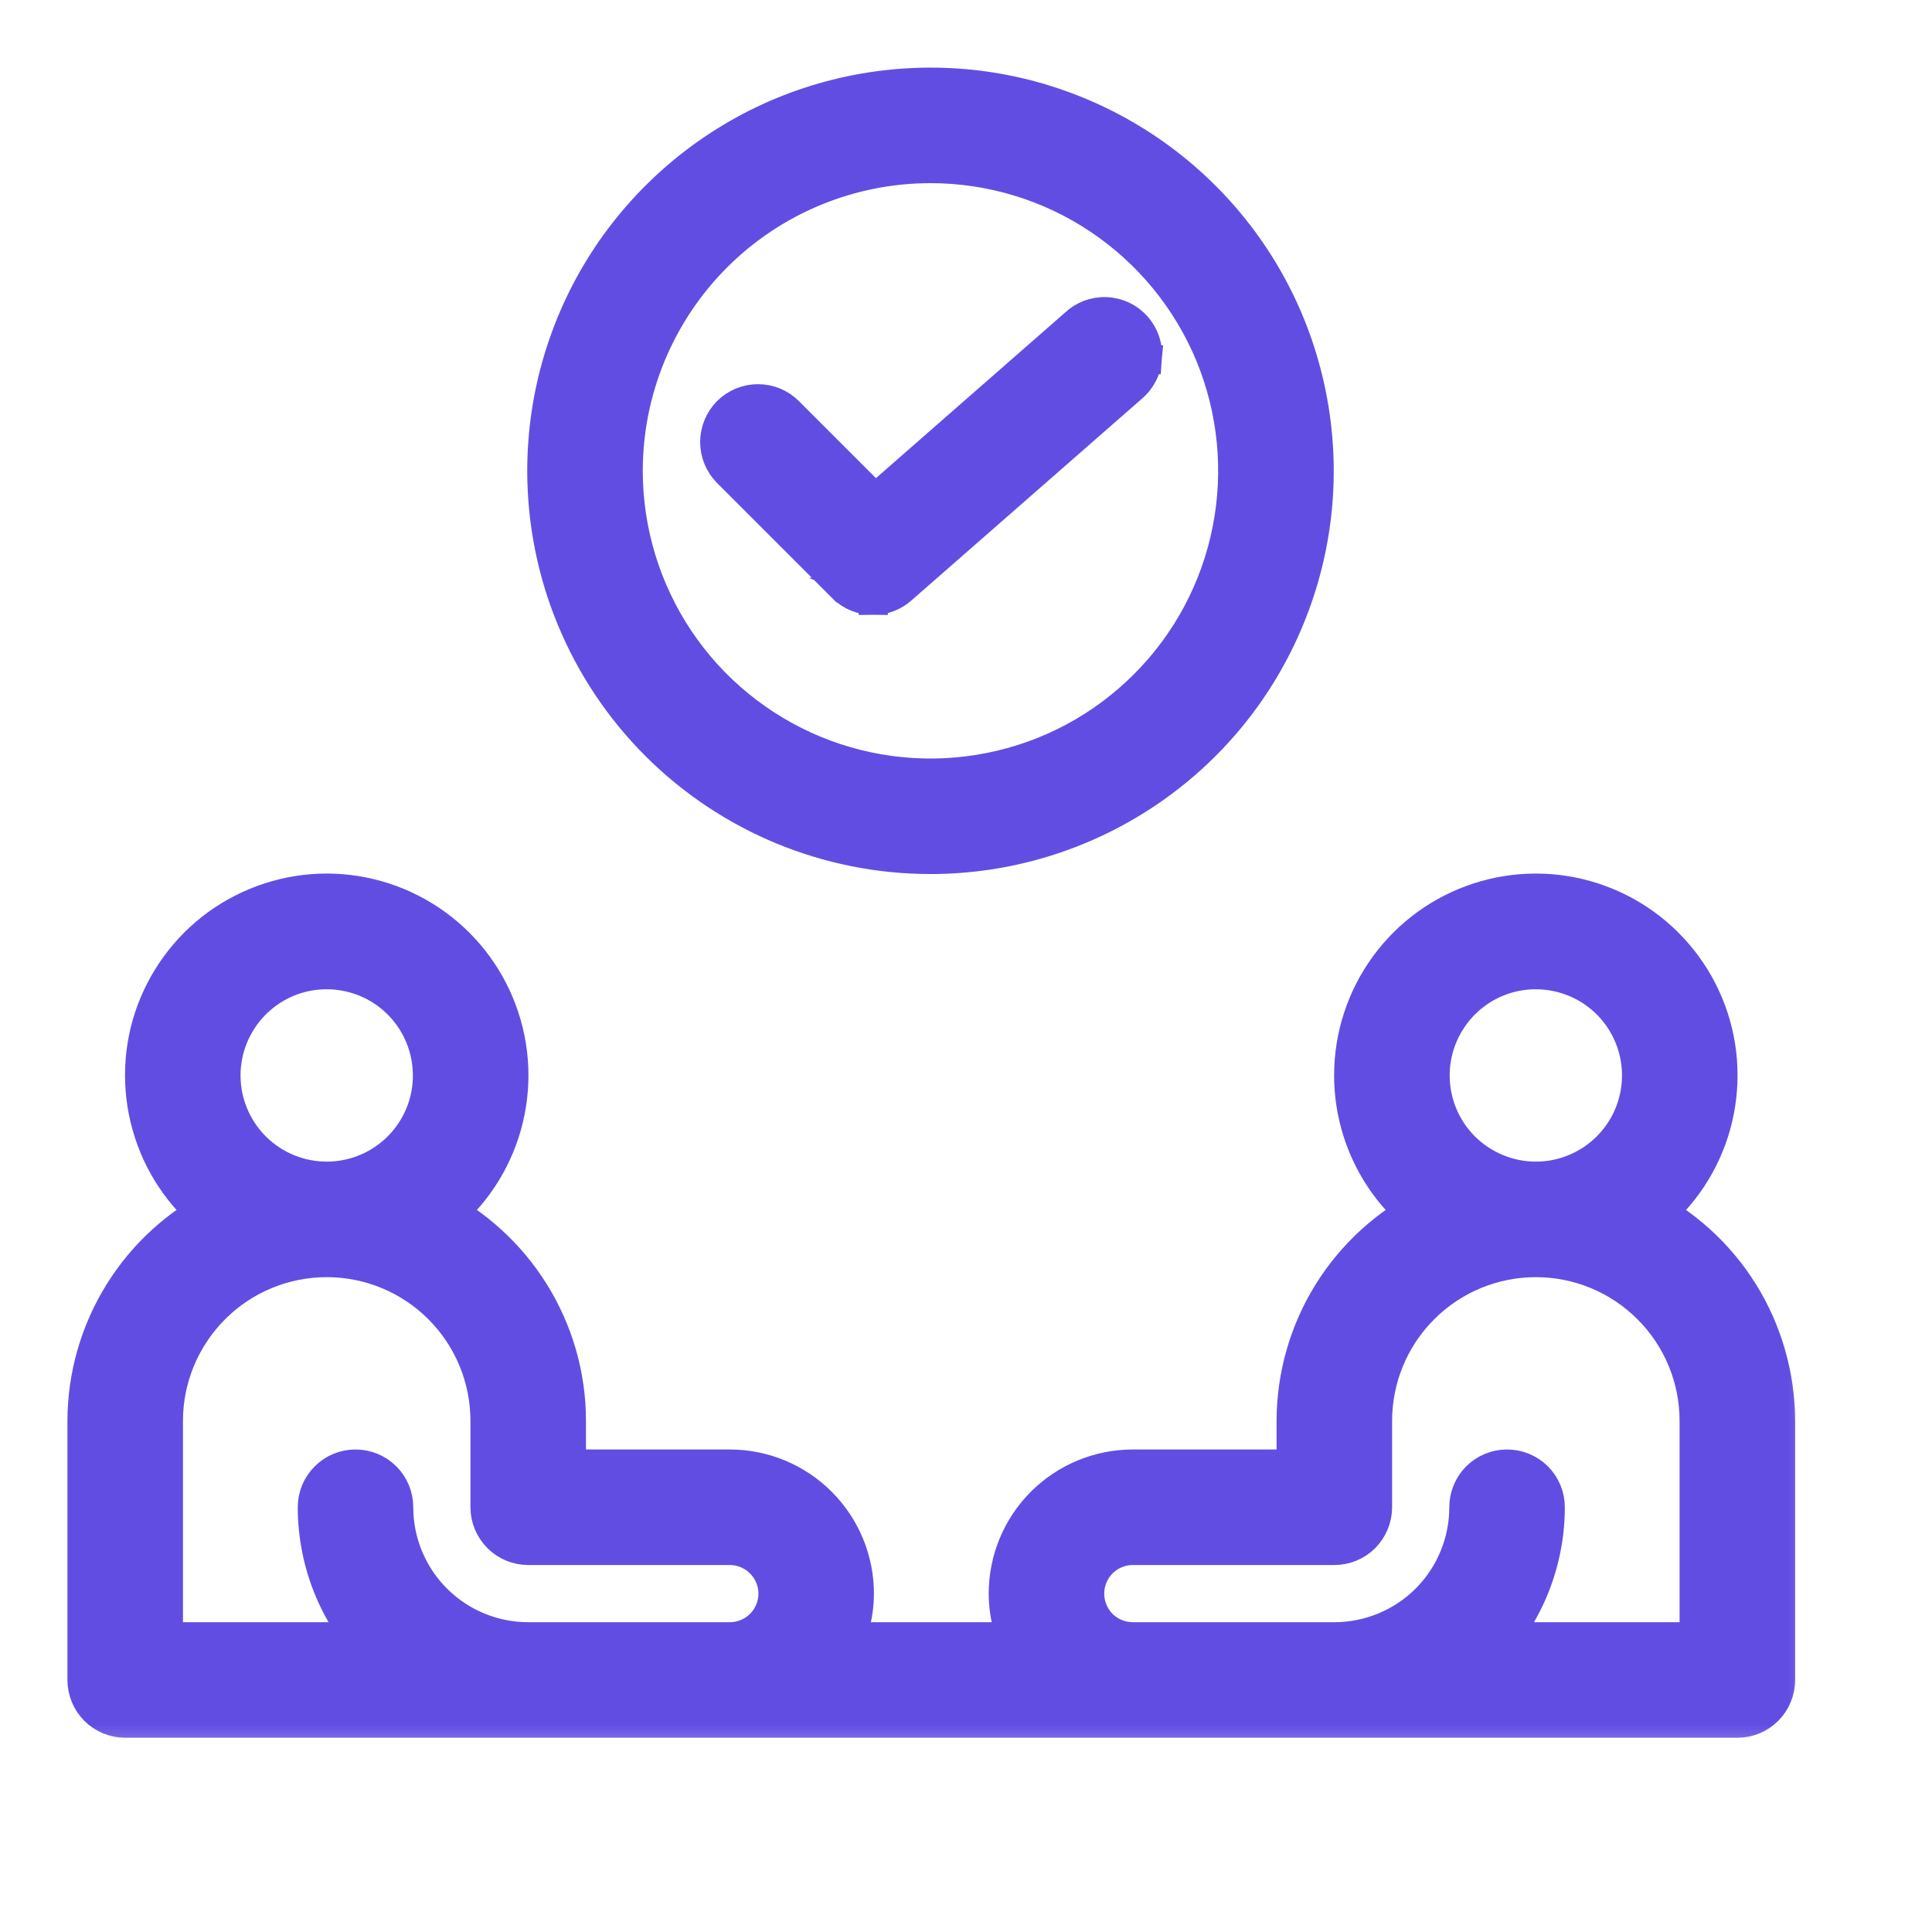 <svg width="20" height="20" viewBox="0 0 20 20" fill="none" xmlns="http://www.w3.org/2000/svg">
<mask id="path-1-outside-1_1_8126" maskUnits="userSpaceOnUse" x="-0.002" y="8.343" width="19" height="10" fill="black">
<rect fill="white" x="-0.002" y="8.343" width="19" height="10"/>
<path d="M16.954 12.575C17.259 12.353 17.485 12.04 17.601 11.681C17.716 11.322 17.716 10.935 17.599 10.577C17.482 10.218 17.254 9.906 16.949 9.684C16.644 9.463 16.276 9.343 15.899 9.343C15.522 9.343 15.154 9.463 14.849 9.684C14.544 9.906 14.316 10.218 14.199 10.577C14.082 10.935 14.081 11.322 14.197 11.681C14.313 12.04 14.539 12.353 14.844 12.575C14.446 12.772 14.11 13.076 13.875 13.453C13.64 13.83 13.516 14.265 13.515 14.709V15.305H11.727C11.411 15.305 11.107 15.431 10.884 15.654C10.66 15.878 10.535 16.181 10.535 16.497C10.536 16.707 10.593 16.913 10.702 17.093H8.58C8.688 16.913 8.746 16.707 8.747 16.497C8.747 16.181 8.621 15.878 8.397 15.654C8.174 15.431 7.871 15.305 7.555 15.305H5.766V14.709C5.766 14.265 5.641 13.83 5.406 13.453C5.171 13.076 4.836 12.772 4.437 12.575C4.742 12.353 4.968 12.04 5.084 11.681C5.2 11.322 5.199 10.935 5.082 10.577C4.965 10.218 4.738 9.906 4.432 9.684C4.127 9.463 3.759 9.343 3.382 9.343C3.005 9.343 2.638 9.463 2.332 9.684C2.027 9.906 1.8 10.218 1.682 10.577C1.565 10.935 1.565 11.322 1.681 11.681C1.796 12.04 2.023 12.353 2.327 12.575C1.929 12.772 1.593 13.076 1.359 13.453C1.124 13.83 0.999 14.265 0.998 14.709V17.391C0.998 17.47 1.03 17.546 1.085 17.602C1.141 17.658 1.217 17.689 1.296 17.689H17.985C18.064 17.689 18.14 17.658 18.196 17.602C18.252 17.546 18.283 17.47 18.283 17.391V14.709C18.282 14.265 18.157 13.83 17.923 13.453C17.688 13.076 17.352 12.772 16.954 12.575ZM14.707 11.133C14.707 10.897 14.777 10.667 14.908 10.471C15.039 10.274 15.225 10.122 15.443 10.031C15.661 9.941 15.9 9.918 16.131 9.964C16.363 10.01 16.575 10.123 16.742 10.29C16.909 10.457 17.022 10.669 17.068 10.9C17.114 11.132 17.09 11.371 17 11.589C16.91 11.807 16.757 11.993 16.561 12.124C16.365 12.255 16.135 12.325 15.899 12.325C15.583 12.325 15.28 12.199 15.056 11.976C14.832 11.752 14.707 11.449 14.707 11.133ZM2.19 11.133C2.19 10.897 2.26 10.667 2.391 10.471C2.522 10.274 2.708 10.122 2.926 10.031C3.144 9.941 3.384 9.918 3.615 9.964C3.846 10.01 4.059 10.123 4.225 10.29C4.392 10.457 4.505 10.669 4.551 10.9C4.597 11.132 4.574 11.371 4.484 11.589C4.393 11.807 4.241 11.993 4.045 12.124C3.849 12.255 3.618 12.325 3.382 12.325C3.066 12.325 2.763 12.199 2.539 11.976C2.316 11.752 2.19 11.449 2.19 11.133ZM5.468 17.093C5.073 17.093 4.694 16.936 4.415 16.657C4.135 16.377 3.978 15.998 3.978 15.603C3.978 15.524 3.947 15.448 3.891 15.392C3.835 15.336 3.759 15.305 3.68 15.305C3.601 15.305 3.525 15.336 3.47 15.392C3.414 15.448 3.382 15.524 3.382 15.603C3.383 15.881 3.438 16.156 3.546 16.412C3.654 16.667 3.812 16.899 4.011 17.093H1.594V14.709C1.594 14.235 1.783 13.78 2.118 13.445C2.453 13.109 2.908 12.921 3.382 12.921C3.857 12.921 4.311 13.109 4.647 13.445C4.982 13.78 5.17 14.235 5.17 14.709V15.603C5.17 15.682 5.202 15.758 5.258 15.814C5.314 15.87 5.389 15.901 5.468 15.901H7.555C7.713 15.901 7.864 15.964 7.976 16.076C8.088 16.188 8.151 16.339 8.151 16.497C8.151 16.655 8.088 16.807 7.976 16.919C7.864 17.03 7.713 17.093 7.555 17.093H5.468ZM15.601 15.305C15.522 15.305 15.446 15.336 15.39 15.392C15.334 15.448 15.303 15.524 15.303 15.603C15.303 15.998 15.146 16.377 14.867 16.657C14.587 16.936 14.208 17.093 13.813 17.093H11.727C11.569 17.093 11.417 17.03 11.305 16.919C11.194 16.807 11.131 16.655 11.131 16.497C11.131 16.339 11.194 16.188 11.305 16.076C11.417 15.964 11.569 15.901 11.727 15.901H13.813C13.892 15.901 13.968 15.87 14.024 15.814C14.079 15.758 14.111 15.682 14.111 15.603V14.709C14.111 14.235 14.299 13.78 14.635 13.445C14.97 13.109 15.425 12.921 15.899 12.921C16.373 12.921 16.828 13.109 17.163 13.445C17.499 13.78 17.687 14.235 17.687 14.709V17.093H15.27C15.469 16.899 15.627 16.667 15.735 16.412C15.843 16.156 15.899 15.881 15.899 15.603C15.899 15.524 15.868 15.448 15.812 15.392C15.756 15.336 15.68 15.305 15.601 15.305Z"/>
</mask>
<path d="M16.954 12.575C17.259 12.353 17.485 12.04 17.601 11.681C17.716 11.322 17.716 10.935 17.599 10.577C17.482 10.218 17.254 9.906 16.949 9.684C16.644 9.463 16.276 9.343 15.899 9.343C15.522 9.343 15.154 9.463 14.849 9.684C14.544 9.906 14.316 10.218 14.199 10.577C14.082 10.935 14.081 11.322 14.197 11.681C14.313 12.04 14.539 12.353 14.844 12.575C14.446 12.772 14.11 13.076 13.875 13.453C13.64 13.83 13.516 14.265 13.515 14.709V15.305H11.727C11.411 15.305 11.107 15.431 10.884 15.654C10.66 15.878 10.535 16.181 10.535 16.497C10.536 16.707 10.593 16.913 10.702 17.093H8.58C8.688 16.913 8.746 16.707 8.747 16.497C8.747 16.181 8.621 15.878 8.397 15.654C8.174 15.431 7.871 15.305 7.555 15.305H5.766V14.709C5.766 14.265 5.641 13.83 5.406 13.453C5.171 13.076 4.836 12.772 4.437 12.575C4.742 12.353 4.968 12.04 5.084 11.681C5.2 11.322 5.199 10.935 5.082 10.577C4.965 10.218 4.738 9.906 4.432 9.684C4.127 9.463 3.759 9.343 3.382 9.343C3.005 9.343 2.638 9.463 2.332 9.684C2.027 9.906 1.8 10.218 1.682 10.577C1.565 10.935 1.565 11.322 1.681 11.681C1.796 12.04 2.023 12.353 2.327 12.575C1.929 12.772 1.593 13.076 1.359 13.453C1.124 13.83 0.999 14.265 0.998 14.709V17.391C0.998 17.47 1.03 17.546 1.085 17.602C1.141 17.658 1.217 17.689 1.296 17.689H17.985C18.064 17.689 18.14 17.658 18.196 17.602C18.252 17.546 18.283 17.47 18.283 17.391V14.709C18.282 14.265 18.157 13.83 17.923 13.453C17.688 13.076 17.352 12.772 16.954 12.575ZM14.707 11.133C14.707 10.897 14.777 10.667 14.908 10.471C15.039 10.274 15.225 10.122 15.443 10.031C15.661 9.941 15.9 9.918 16.131 9.964C16.363 10.01 16.575 10.123 16.742 10.29C16.909 10.457 17.022 10.669 17.068 10.9C17.114 11.132 17.09 11.371 17 11.589C16.91 11.807 16.757 11.993 16.561 12.124C16.365 12.255 16.135 12.325 15.899 12.325C15.583 12.325 15.28 12.199 15.056 11.976C14.832 11.752 14.707 11.449 14.707 11.133ZM2.19 11.133C2.19 10.897 2.26 10.667 2.391 10.471C2.522 10.274 2.708 10.122 2.926 10.031C3.144 9.941 3.384 9.918 3.615 9.964C3.846 10.01 4.059 10.123 4.225 10.29C4.392 10.457 4.505 10.669 4.551 10.9C4.597 11.132 4.574 11.371 4.484 11.589C4.393 11.807 4.241 11.993 4.045 12.124C3.849 12.255 3.618 12.325 3.382 12.325C3.066 12.325 2.763 12.199 2.539 11.976C2.316 11.752 2.19 11.449 2.19 11.133ZM5.468 17.093C5.073 17.093 4.694 16.936 4.415 16.657C4.135 16.377 3.978 15.998 3.978 15.603C3.978 15.524 3.947 15.448 3.891 15.392C3.835 15.336 3.759 15.305 3.68 15.305C3.601 15.305 3.525 15.336 3.47 15.392C3.414 15.448 3.382 15.524 3.382 15.603C3.383 15.881 3.438 16.156 3.546 16.412C3.654 16.667 3.812 16.899 4.011 17.093H1.594V14.709C1.594 14.235 1.783 13.78 2.118 13.445C2.453 13.109 2.908 12.921 3.382 12.921C3.857 12.921 4.311 13.109 4.647 13.445C4.982 13.78 5.17 14.235 5.17 14.709V15.603C5.17 15.682 5.202 15.758 5.258 15.814C5.314 15.87 5.389 15.901 5.468 15.901H7.555C7.713 15.901 7.864 15.964 7.976 16.076C8.088 16.188 8.151 16.339 8.151 16.497C8.151 16.655 8.088 16.807 7.976 16.919C7.864 17.03 7.713 17.093 7.555 17.093H5.468ZM15.601 15.305C15.522 15.305 15.446 15.336 15.39 15.392C15.334 15.448 15.303 15.524 15.303 15.603C15.303 15.998 15.146 16.377 14.867 16.657C14.587 16.936 14.208 17.093 13.813 17.093H11.727C11.569 17.093 11.417 17.03 11.305 16.919C11.194 16.807 11.131 16.655 11.131 16.497C11.131 16.339 11.194 16.188 11.305 16.076C11.417 15.964 11.569 15.901 11.727 15.901H13.813C13.892 15.901 13.968 15.87 14.024 15.814C14.079 15.758 14.111 15.682 14.111 15.603V14.709C14.111 14.235 14.299 13.78 14.635 13.445C14.97 13.109 15.425 12.921 15.899 12.921C16.373 12.921 16.828 13.109 17.163 13.445C17.499 13.78 17.687 14.235 17.687 14.709V17.093H15.27C15.469 16.899 15.627 16.667 15.735 16.412C15.843 16.156 15.899 15.881 15.899 15.603C15.899 15.524 15.868 15.448 15.812 15.392C15.756 15.336 15.68 15.305 15.601 15.305Z" fill="#624DE3"/>
<path d="M16.954 12.575C17.259 12.353 17.485 12.04 17.601 11.681C17.716 11.322 17.716 10.935 17.599 10.577C17.482 10.218 17.254 9.906 16.949 9.684C16.644 9.463 16.276 9.343 15.899 9.343C15.522 9.343 15.154 9.463 14.849 9.684C14.544 9.906 14.316 10.218 14.199 10.577C14.082 10.935 14.081 11.322 14.197 11.681C14.313 12.04 14.539 12.353 14.844 12.575C14.446 12.772 14.11 13.076 13.875 13.453C13.64 13.83 13.516 14.265 13.515 14.709V15.305H11.727C11.411 15.305 11.107 15.431 10.884 15.654C10.66 15.878 10.535 16.181 10.535 16.497C10.536 16.707 10.593 16.913 10.702 17.093H8.58C8.688 16.913 8.746 16.707 8.747 16.497C8.747 16.181 8.621 15.878 8.397 15.654C8.174 15.431 7.871 15.305 7.555 15.305H5.766V14.709C5.766 14.265 5.641 13.83 5.406 13.453C5.171 13.076 4.836 12.772 4.437 12.575C4.742 12.353 4.968 12.04 5.084 11.681C5.2 11.322 5.199 10.935 5.082 10.577C4.965 10.218 4.738 9.906 4.432 9.684C4.127 9.463 3.759 9.343 3.382 9.343C3.005 9.343 2.638 9.463 2.332 9.684C2.027 9.906 1.8 10.218 1.682 10.577C1.565 10.935 1.565 11.322 1.681 11.681C1.796 12.04 2.023 12.353 2.327 12.575C1.929 12.772 1.593 13.076 1.359 13.453C1.124 13.83 0.999 14.265 0.998 14.709V17.391C0.998 17.47 1.03 17.546 1.085 17.602C1.141 17.658 1.217 17.689 1.296 17.689H17.985C18.064 17.689 18.14 17.658 18.196 17.602C18.252 17.546 18.283 17.47 18.283 17.391V14.709C18.282 14.265 18.157 13.83 17.923 13.453C17.688 13.076 17.352 12.772 16.954 12.575ZM14.707 11.133C14.707 10.897 14.777 10.667 14.908 10.471C15.039 10.274 15.225 10.122 15.443 10.031C15.661 9.941 15.9 9.918 16.131 9.964C16.363 10.01 16.575 10.123 16.742 10.29C16.909 10.457 17.022 10.669 17.068 10.9C17.114 11.132 17.09 11.371 17 11.589C16.91 11.807 16.757 11.993 16.561 12.124C16.365 12.255 16.135 12.325 15.899 12.325C15.583 12.325 15.28 12.199 15.056 11.976C14.832 11.752 14.707 11.449 14.707 11.133ZM2.19 11.133C2.19 10.897 2.26 10.667 2.391 10.471C2.522 10.274 2.708 10.122 2.926 10.031C3.144 9.941 3.384 9.918 3.615 9.964C3.846 10.01 4.059 10.123 4.225 10.29C4.392 10.457 4.505 10.669 4.551 10.9C4.597 11.132 4.574 11.371 4.484 11.589C4.393 11.807 4.241 11.993 4.045 12.124C3.849 12.255 3.618 12.325 3.382 12.325C3.066 12.325 2.763 12.199 2.539 11.976C2.316 11.752 2.19 11.449 2.19 11.133ZM5.468 17.093C5.073 17.093 4.694 16.936 4.415 16.657C4.135 16.377 3.978 15.998 3.978 15.603C3.978 15.524 3.947 15.448 3.891 15.392C3.835 15.336 3.759 15.305 3.68 15.305C3.601 15.305 3.525 15.336 3.47 15.392C3.414 15.448 3.382 15.524 3.382 15.603C3.383 15.881 3.438 16.156 3.546 16.412C3.654 16.667 3.812 16.899 4.011 17.093H1.594V14.709C1.594 14.235 1.783 13.78 2.118 13.445C2.453 13.109 2.908 12.921 3.382 12.921C3.857 12.921 4.311 13.109 4.647 13.445C4.982 13.78 5.17 14.235 5.17 14.709V15.603C5.17 15.682 5.202 15.758 5.258 15.814C5.314 15.87 5.389 15.901 5.468 15.901H7.555C7.713 15.901 7.864 15.964 7.976 16.076C8.088 16.188 8.151 16.339 8.151 16.497C8.151 16.655 8.088 16.807 7.976 16.919C7.864 17.03 7.713 17.093 7.555 17.093H5.468ZM15.601 15.305C15.522 15.305 15.446 15.336 15.39 15.392C15.334 15.448 15.303 15.524 15.303 15.603C15.303 15.998 15.146 16.377 14.867 16.657C14.587 16.936 14.208 17.093 13.813 17.093H11.727C11.569 17.093 11.417 17.03 11.305 16.919C11.194 16.807 11.131 16.655 11.131 16.497C11.131 16.339 11.194 16.188 11.305 16.076C11.417 15.964 11.569 15.901 11.727 15.901H13.813C13.892 15.901 13.968 15.87 14.024 15.814C14.079 15.758 14.111 15.682 14.111 15.603V14.709C14.111 14.235 14.299 13.78 14.635 13.445C14.97 13.109 15.425 12.921 15.899 12.921C16.373 12.921 16.828 13.109 17.163 13.445C17.499 13.78 17.687 14.235 17.687 14.709V17.093H15.27C15.469 16.899 15.627 16.667 15.735 16.412C15.843 16.156 15.899 15.881 15.899 15.603C15.899 15.524 15.868 15.448 15.812 15.392C15.756 15.336 15.68 15.305 15.601 15.305Z" stroke="#624DE3" stroke-width="0.6" mask="url(#path-1-outside-1_1_8126)"/>
<path d="M9.632 8.898C10.428 8.898 11.206 8.662 11.868 8.22C12.53 7.778 13.046 7.15 13.35 6.414C13.655 5.679 13.735 4.87 13.579 4.089C13.424 3.308 13.041 2.591 12.478 2.029C11.915 1.466 11.198 1.083 10.418 0.927C9.637 0.772 8.828 0.852 8.092 1.156C7.357 1.461 6.729 1.977 6.286 2.638C5.844 3.3 5.608 4.078 5.608 4.874C5.608 5.941 6.032 6.965 6.787 7.72C7.542 8.474 8.565 8.898 9.632 8.898ZM9.632 1.746C10.251 1.746 10.856 1.929 11.37 2.273C11.885 2.617 12.286 3.106 12.523 3.677C12.759 4.249 12.821 4.878 12.7 5.484C12.58 6.091 12.282 6.649 11.844 7.086C11.407 7.524 10.85 7.822 10.243 7.942C9.636 8.063 9.007 8.001 8.435 7.764C7.864 7.527 7.375 7.127 7.031 6.612C6.688 6.098 6.504 5.493 6.504 4.874C6.504 4.045 6.834 3.249 7.421 2.662C8.007 2.076 8.803 1.746 9.632 1.746Z" fill="#624DE3" stroke="#624DE3" stroke-width="0.3"/>
<path d="M9.039 6.066L9.039 6.216C9.148 6.216 9.253 6.176 9.335 6.104C9.335 6.104 9.335 6.104 9.335 6.104L11.716 4.02C11.762 3.983 11.8 3.936 11.828 3.884C11.857 3.831 11.874 3.772 11.879 3.712L11.73 3.699L11.879 3.712C11.884 3.651 11.877 3.591 11.858 3.533C11.839 3.476 11.809 3.423 11.769 3.377L11.769 3.377C11.729 3.332 11.68 3.295 11.626 3.269C11.571 3.243 11.512 3.228 11.451 3.226C11.391 3.223 11.331 3.233 11.274 3.254C11.219 3.275 11.168 3.307 11.125 3.348L9.061 5.155L8.164 4.258C8.08 4.174 7.966 4.127 7.847 4.127C7.728 4.127 7.613 4.174 7.529 4.258C7.445 4.343 7.398 4.457 7.398 4.576C7.398 4.695 7.445 4.809 7.529 4.894L8.721 6.086L8.722 6.086C8.763 6.128 8.813 6.161 8.868 6.183C8.922 6.205 8.981 6.216 9.04 6.216L9.039 6.066ZM9.039 6.066C9 6.066 8.961 6.059 8.924 6.044L9.236 5.992C9.181 6.04 9.111 6.066 9.039 6.066Z" fill="#624DE3" stroke="#624DE3" stroke-width="0.3"/>
</svg>
